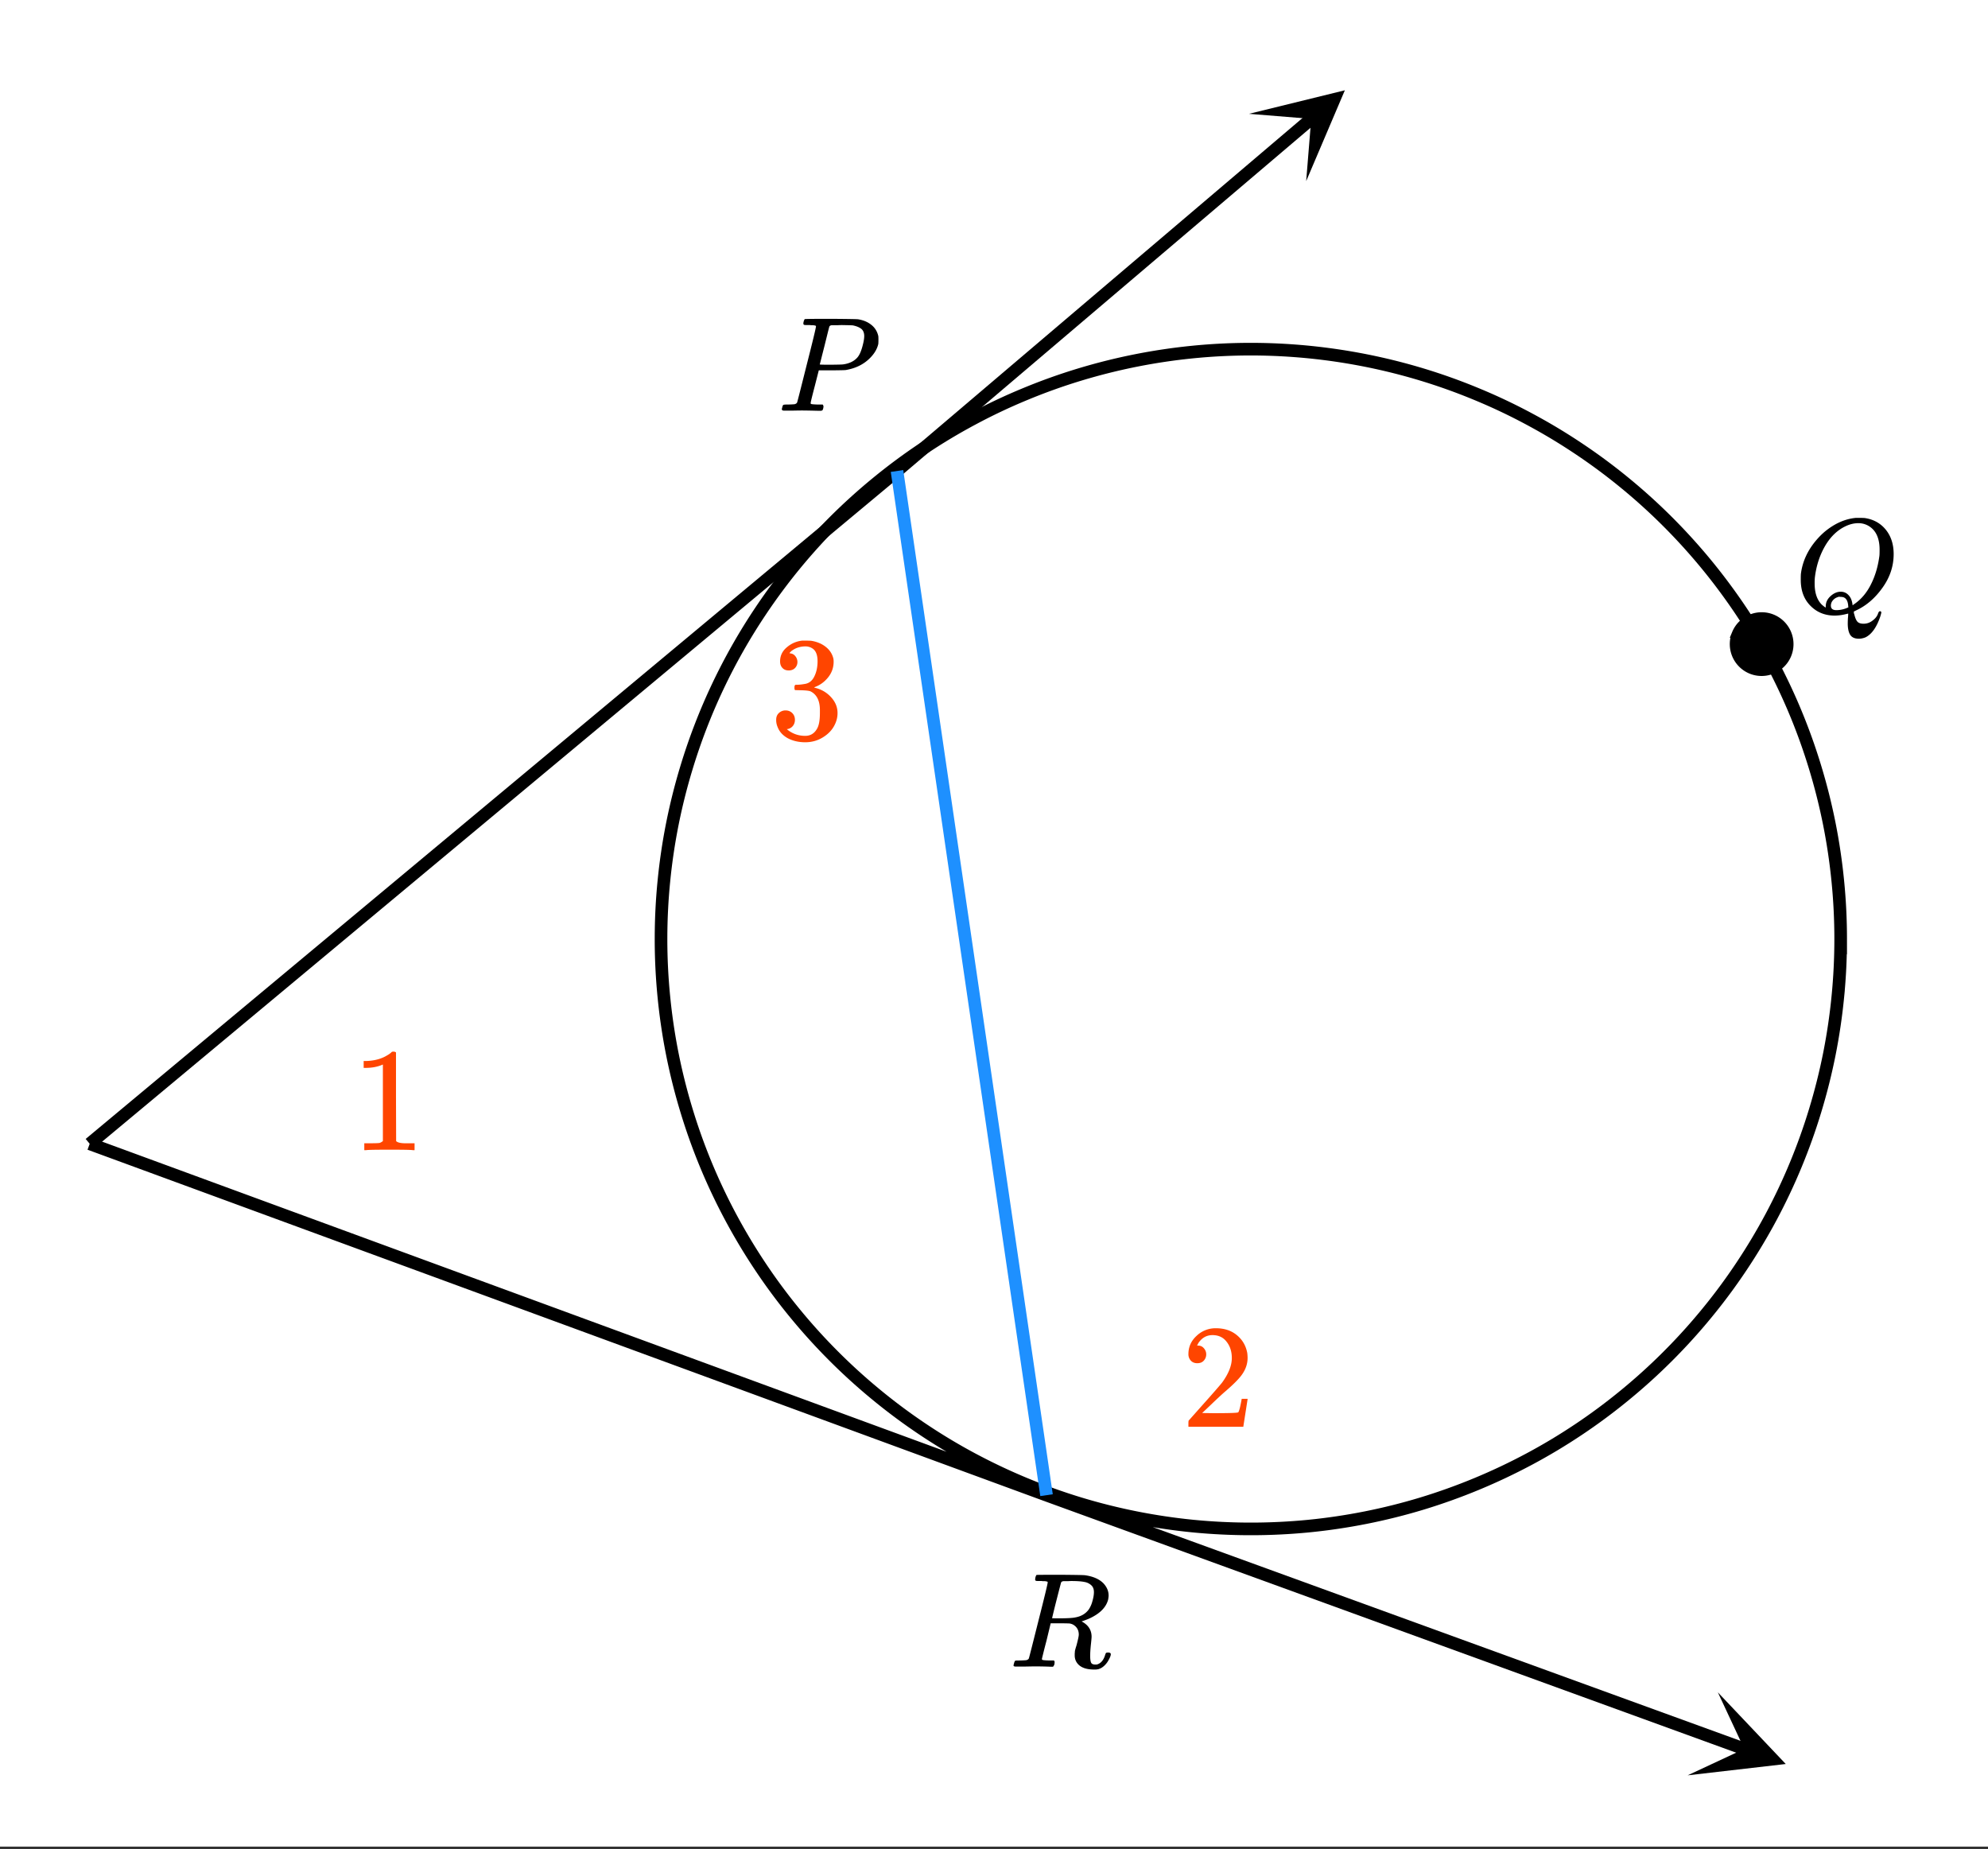 <svg xmlns="http://www.w3.org/2000/svg" xmlns:xlink="http://www.w3.org/1999/xlink" width="265.28" height="246.72" viewBox="0 0 198.96 185.04"><rect x="0" y="0" width="198.96" height="185.04" fill="#333333" stroke="none"/><defs><symbol overflow="visible" id="f"><path d="M3.86-8.453c0-.008-.008-.02-.016-.031 0-.02-.012-.032-.031-.032-.024-.007-.043-.015-.063-.015a.156.156 0 0 0-.078-.016.392.392 0 0 0-.094-.015H3.36a.516.516 0 0 0-.125-.016h-.14c-.219 0-.356-.004-.406-.016a.183.183 0 0 1-.094-.094c0-.03.004-.093.015-.187.051-.176.094-.273.125-.297.032-.02.899-.031 2.61-.031 1.707.012 2.617.027 2.734.047.531.086.973.273 1.328.562.352.281.582.653.688 1.11.008.054.015.168.015.343 0 .23-.007.383-.015.454-.117.511-.406.996-.875 1.453-.617.605-1.414.992-2.39 1.156-.063.012-.532.023-1.407.031H4.14l-.407 1.594C3.461-1.41 3.328-.86 3.328-.797c0 .063.008.102.031.11.07.03.32.054.75.062h.422a.57.57 0 0 1 .078.156.888.888 0 0 1-.093.406.339.339 0 0 1-.22.063c-.155 0-.433-.004-.827-.016-.387-.007-.727-.015-1.016-.015-.293 0-.625.008-1 .015H.687C.57-.016.5-.036.47-.078.445-.118.438-.141.438-.141c0-.02.015-.086.046-.203.032-.133.063-.21.094-.234.04-.031.149-.047.328-.047.239 0 .504-.008.797-.031.133-.031.223-.086.266-.172.02-.031.336-1.274.953-3.735.625-2.457.937-3.753.937-3.89zm4.828.984c0-.332-.102-.578-.297-.734-.2-.156-.48-.27-.844-.344-.063-.008-.422-.02-1.078-.031-.157 0-.32.008-.485.015h-.547c-.117.012-.195.055-.234.126-.023.054-.11.398-.266 1.03-.156.637-.312 1.259-.468 1.86-.149.606-.227.906-.235.906 0 .024.36.032 1.079.032.757-.008 1.175-.02 1.25-.032.601-.082 1.066-.296 1.39-.64.238-.239.438-.676.594-1.313.094-.363.14-.656.14-.875zm0 0"/></symbol><symbol overflow="visible" id="g"><path d="M5.375 1.078c0-.105.004-.273.016-.5.02-.219.03-.367.03-.437V.094L5.22.14a4.88 4.88 0 0 1-1.14.156c-.95 0-1.743-.305-2.376-.922C1.016-1.281.672-2.165.672-3.281c0-.313.004-.516.015-.61.157-1.226.676-2.359 1.563-3.39.25-.29.52-.563.813-.813.988-.82 2.03-1.285 3.124-1.39h.22c.343 0 .562.007.655.015.875.125 1.579.512 2.11 1.156.531.649.797 1.465.797 2.454 0 1.21-.375 2.336-1.125 3.375C8.102-1.441 7.223-.688 6.204-.22l-.22.11V0A.392.392 0 0 1 6 .094c.008.031.02.054.031.078.082.351.188.598.313.734.125.133.328.203.61.203.343 0 .648-.109.921-.328.281-.21.46-.453.547-.734.05-.125.11-.188.172-.188.082 0 .129.04.14.11 0 .05-.03.18-.093.39-.368 1.094-.86 1.797-1.485 2.11-.23.094-.453.14-.672.14-.418 0-.71-.136-.875-.406-.156-.262-.234-.637-.234-1.125zm-.703-3.172c.32 0 .586.121.797.36.218.23.347.562.39 1l.172-.125C6.727-1.336 7.285-2 7.703-2.844c.426-.844.707-1.8.844-2.875.008-.093.015-.285.015-.578 0-1.05-.304-1.8-.906-2.25a1.986 1.986 0 0 0-1.234-.406c-.43 0-.867.11-1.313.328-.812.398-1.492 1.063-2.03 2-.532.938-.868 1.992-1 3.156a6.182 6.182 0 0 0-.017.563c0 .93.239 1.633.72 2.11.218.187.347.28.39.28v-.109c0-.395.16-.738.484-1.031.32-.29.66-.438 1.016-.438zM4.234-.25c.407 0 .805-.094 1.204-.281l-.016-.125c-.031-.5-.2-.797-.5-.89a1.482 1.482 0 0 0-.25-.032h-.078c-.032-.008-.055-.016-.063-.016a.597.597 0 0 0-.172.047.978.978 0 0 0-.468.313.788.788 0 0 0-.204.53c0 .306.18.454.547.454zm0 0"/></symbol><symbol overflow="visible" id="h"><path d="M3.86-8.453c0-.008-.008-.02-.016-.031 0-.02-.012-.032-.031-.032-.024-.007-.043-.015-.063-.015a.156.156 0 0 0-.078-.016.392.392 0 0 0-.094-.015H3.36a.516.516 0 0 0-.125-.016h-.14c-.211 0-.34-.004-.39-.016a.126.126 0 0 1-.095-.078c-.011-.031-.007-.113.016-.25.04-.156.082-.242.125-.265.02-.008.8-.016 2.344-.016 1.539.012 2.375.027 2.5.047.82.117 1.441.39 1.86.828.331.367.5.765.5 1.203 0 .094-.017.23-.048.406-.21.805-.87 1.45-1.984 1.938-.399.156-.621.234-.672.234l.094.063c.601.343.906.84.906 1.484 0 .105-.027.39-.078.86-.043.43-.063.78-.063 1.062 0 .312.032.539.094.672.063.125.203.187.422.187.125 0 .203-.008.234-.031.344-.125.586-.422.735-.89a.97.97 0 0 1 .094-.235c.03-.031.101-.047.218-.047.176 0 .266.059.266.172 0 .156-.11.414-.328.766-.274.398-.586.64-.938.734a1.72 1.72 0 0 1-.39.031C7.578.281 6.969 0 6.687-.563a1.298 1.298 0 0 1-.125-.546v-.22c.008-.062.016-.128.016-.202a.716.716 0 0 1 .031-.157c.008-.039.032-.117.063-.234.039-.113.07-.219.094-.312.132-.508.203-.836.203-.985 0-.445-.196-.781-.578-1a1.217 1.217 0 0 0-.344-.11 17.59 17.59 0 0 0-.953-.015h-.938l-.422 1.75a74.419 74.419 0 0 0-.453 1.797c0 .063.016.102.047.11.063.03.305.054.735.062h.421a.38.38 0 0 1 .063.125c.008.012.004.094-.016.25a.69.69 0 0 1-.14.25h-.204a34.22 34.22 0 0 0-1.765-.031c-.219 0-.524.008-.906.015H.672C.516-.016.437-.055.437-.14c0-.007.016-.07.047-.187.04-.164.086-.258.141-.281a.954.954 0 0 1 .203-.016h.078c.239 0 .504-.008.797-.031.133-.031.223-.086.266-.172.02-.031.336-1.274.953-3.735.625-2.457.937-3.753.937-3.89zm4.406.344a1.314 1.314 0 0 0-.735-.375c-.304-.063-.742-.094-1.312-.094-.106 0-.219.008-.344.015h-.437c-.118.012-.196.055-.235.126-.012.023-.168.62-.469 1.796a81.09 81.09 0 0 0-.437 1.782c0 .011.305.015.922.015.707-.008 1.176-.039 1.406-.093.582-.102 1.031-.368 1.344-.797a2.67 2.67 0 0 0 .36-.813c.1-.344.155-.648.155-.922 0-.27-.074-.484-.218-.64zm0 0"/></symbol><symbol overflow="visible" id="i"><path d="M6.156 0c-.168-.031-.949-.047-2.343-.047-1.387 0-2.165.016-2.329.047h-.187v-.688h.39c.57 0 .942-.007 1.11-.03.082-.009.203-.071.36-.188v-7.657a.358.358 0 0 0-.126.047c-.449.18-.953.274-1.515.282h-.282v-.688h.282c.82-.031 1.507-.219 2.062-.562.176-.094.332-.207.469-.344.02-.02.078-.031.172-.031a.39.39 0 0 1 .25.078v4.437l.015 4.438c.145.148.47.219.97.219h.874V0zm0 0"/></symbol><symbol overflow="visible" id="j"><path d="M1.625-6.36c-.273 0-.492-.085-.656-.265a.933.933 0 0 1-.235-.64c0-.72.27-1.329.813-1.829a2.734 2.734 0 0 1 1.937-.765c.844 0 1.54.23 2.094.687.563.461.91 1.059 1.047 1.797.02.18.031.34.031.484 0 .575-.18 1.118-.531 1.625-.273.407-.828.977-1.672 1.704-.355.304-.844.757-1.469 1.359l-.875.828 1.125.016c1.54 0 2.364-.024 2.47-.079.038-.007.085-.113.14-.312.039-.102.113-.438.218-1v-.047h.594v.047L6.234-.047V0h-5.5v-.281c0-.196.008-.313.032-.344l1.25-1.406C3.086-3.227 3.78-4.02 4.094-4.406c.656-.895.984-1.719.984-2.469 0-.645-.172-1.188-.516-1.625-.335-.445-.808-.672-1.421-.672-.575 0-1.04.258-1.391.766l-.094.172a.442.442 0 0 0-.047.093c0 .012.024.016.079.016.25 0 .445.09.593.266.156.18.235.382.235.609a.91.91 0 0 1-.25.64c-.157.169-.371.25-.641.25zm0 0"/></symbol><symbol overflow="visible" id="k"><path d="M1.875-6.86c-.262 0-.469-.081-.625-.25-.156-.163-.234-.382-.234-.656 0-.562.222-1.03.671-1.406.446-.383.961-.61 1.547-.672h.22c.343 0 .562.008.655.016.32.043.649.14.985.297.656.336 1.066.804 1.234 1.406.031.094.047.227.047.39 0 .587-.184 1.106-.547 1.563-.367.461-.82.79-1.36.984-.042.024-.042.04 0 .047.02.012.071.028.157.047.602.168 1.11.48 1.516.938.414.46.625.98.625 1.562 0 .406-.094.797-.282 1.172-.242.5-.632.918-1.171 1.25-.532.332-1.125.5-1.782.5-.656 0-1.242-.137-1.75-.406-.5-.281-.84-.656-1.015-1.125a1.722 1.722 0 0 1-.141-.719c0-.281.086-.504.266-.672a.948.948 0 0 1 .671-.265c.27 0 .493.09.672.265.176.18.266.403.266.672 0 .23-.063.43-.188.594A.862.862 0 0 1 1.797-1l-.11.016c.532.449 1.145.671 1.844.671.54 0 .946-.257 1.219-.78.164-.321.25-.821.25-1.5v-.298c0-.937-.313-1.562-.938-1.875-.148-.062-.449-.097-.906-.109l-.625-.016-.047-.03c-.023-.032-.03-.11-.03-.235 0-.114.015-.188.046-.219s.055-.047.078-.047c.27 0 .555-.023.86-.078.437-.05.765-.29.984-.719.226-.437.344-.957.344-1.562 0-.633-.172-1.063-.516-1.282a1.263 1.263 0 0 0-.688-.203c-.5 0-.937.133-1.312.391a.628.628 0 0 0-.14.11c-.044.042-.079.078-.11.109l-.047.062a.617.617 0 0 0 .11.031c.195.024.359.118.484.282.133.168.203.36.203.578a.831.831 0 0 1-.25.61c-.156.155-.367.234-.625.234zm0 0"/></symbol><clipPath id="a"><path d="M0 0h198.96v184.785H0zm0 0"/></clipPath><clipPath id="b"><path d="M168 169h11v9h-11zm0 0"/></clipPath><clipPath id="c"><path d="M171.922 169.355l49.055 17.836-17.84 49.051-49.051-17.836zm0 0"/></clipPath><clipPath id="d"><path d="M125 9h10v10h-10zm0 0"/></clipPath><clipPath id="e"><path d="M125 11.39l39.77-33.804 33.8 39.77-39.765 33.804zm0 0"/></clipPath></defs><g clip-path="url(#a)" fill="#fff"><path d="M0 0h199v185.535H0zm0 0"/><path d="M0 0h199v185.535H0zm0 0"/></g><path d="M184.215 93.973c0 1.933-.094 3.859-.285 5.785a58.89 58.89 0 0 1-.848 5.73 59.04 59.04 0 0 1-1.41 5.617 58.871 58.871 0 0 1-4.426 10.692 59.062 59.062 0 0 1-2.98 4.969 58.216 58.216 0 0 1-3.45 4.652 58.688 58.688 0 0 1-3.89 4.293 58.688 58.688 0 0 1-4.293 3.89 58.262 58.262 0 0 1-4.653 3.454 57.998 57.998 0 0 1-4.968 2.976 59.562 59.562 0 0 1-10.691 4.43 59.259 59.259 0 0 1-11.348 2.258 59.684 59.684 0 0 1-11.575 0 59.259 59.259 0 0 1-11.347-2.258 59.562 59.562 0 0 1-10.692-4.43 57.998 57.998 0 0 1-4.968-2.976 58.262 58.262 0 0 1-4.653-3.453 58.688 58.688 0 0 1-4.293-3.891 58.688 58.688 0 0 1-3.89-4.293 58.215 58.215 0 0 1-3.45-4.652 59.062 59.062 0 0 1-5.457-10.204 58.871 58.871 0 0 1-1.949-5.457 59.04 59.04 0 0 1-1.41-5.617 58.89 58.89 0 0 1-.848-5.73 58.416 58.416 0 0 1-.285-5.785c0-1.934.094-3.864.285-5.786a58.89 58.89 0 0 1 .848-5.73c.379-1.898.848-3.77 1.41-5.621a58.797 58.797 0 0 1 7.406-15.66 59.658 59.658 0 0 1 3.45-4.653 59.506 59.506 0 0 1 3.89-4.293 58.688 58.688 0 0 1 4.293-3.89 58.216 58.216 0 0 1 4.653-3.45 57.998 57.998 0 0 1 4.968-2.976 57.237 57.237 0 0 1 5.239-2.477 58.42 58.42 0 0 1 5.453-1.953 59.259 59.259 0 0 1 11.348-2.258 58.494 58.494 0 0 1 5.788-.285 59.259 59.259 0 0 1 17.133 2.543 58.42 58.42 0 0 1 5.453 1.953 57.237 57.237 0 0 1 5.239 2.477 57.998 57.998 0 0 1 4.968 2.977 58.215 58.215 0 0 1 4.653 3.449 58.688 58.688 0 0 1 4.293 3.89 59.506 59.506 0 0 1 3.89 4.293 59.659 59.659 0 0 1 3.45 4.653 60.34 60.34 0 0 1 2.98 4.969 58.797 58.797 0 0 1 4.426 10.691 59.118 59.118 0 0 1 1.41 5.621 58.89 58.89 0 0 1 .848 5.73c.191 1.922.285 3.852.285 5.786zm0 0M8.977 114.46l95.761 35.165M104.738 149.625l69.91 25.422" fill="none" stroke-width="1.263" stroke="#000"/><g clip-path="url(#b)"><g clip-path="url(#c)"><path d="M171.922 169.355l6.797 7.172-9.817 1.133 5.664-2.644zm0 0"/></g></g><path d="M8.977 114.46l80.796-67.327M89.773 47.133l41.524-35.293" fill="none" stroke-width="1.263" stroke="#000"/><g clip-path="url(#d)"><g clip-path="url(#e)"><path d="M125 11.39l9.594-2.355-3.871 9.09.504-6.23zm0 0"/></g></g><path d="M89.773 47.133l14.965 102.492" fill="none" stroke-width="1.263" stroke="#1e90ff"/><path d="M179.074 64.457c0 .367-.07.719-.21 1.059a2.773 2.773 0 0 1-3.617 1.5 2.773 2.773 0 0 1-1.708-2.559c0-.367.07-.719.21-1.059a2.773 2.773 0 0 1 3.617-1.5 2.773 2.773 0 0 1 1.708 2.559zm0 0" stroke-width=".842" stroke="#000"/><use xlink:href="#f" x="77.805" y="41.109"/><use xlink:href="#g" x="179.549" y="61.308"/><use xlink:href="#h" x="100.996" y="166.793"/><use xlink:href="#i" x="35.162" y="115.098" fill="#ff4500"/><use xlink:href="#j" x="118.203" y="142.779" fill="#ff4500"/><use xlink:href="#k" x="77.056" y="73.952" fill="#ff4500"/></svg>
